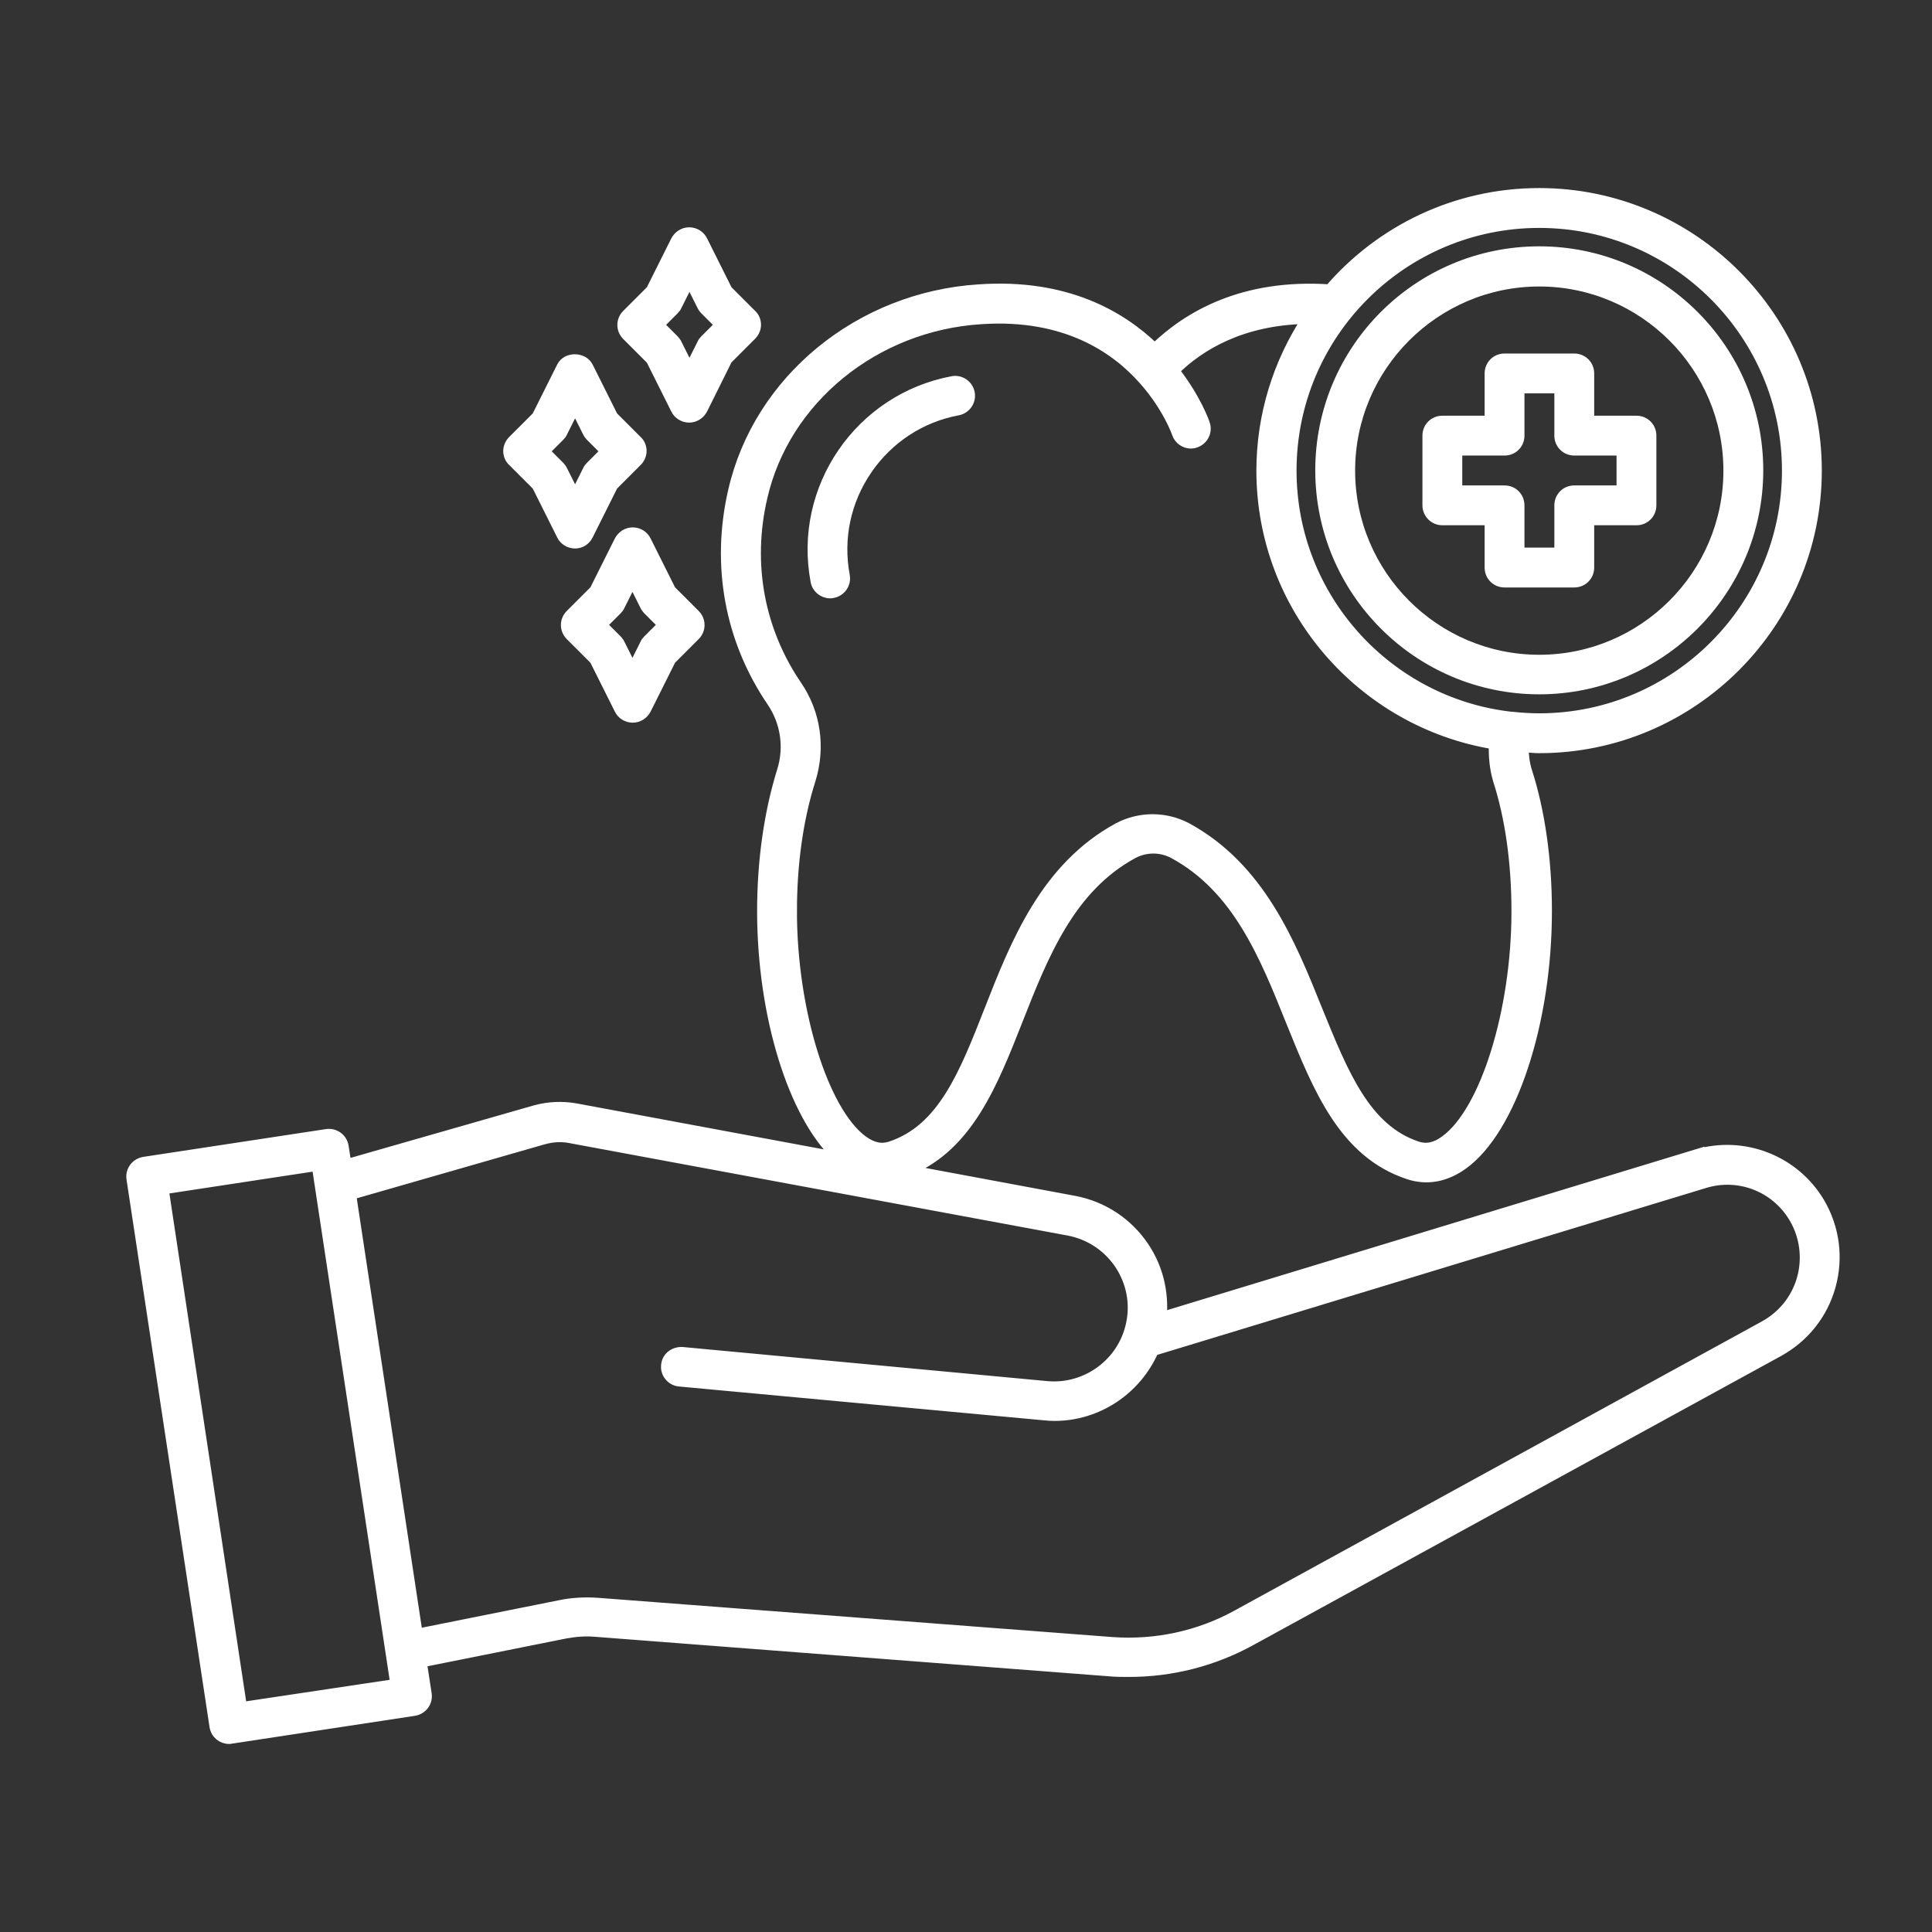 <?xml version="1.0" encoding="UTF-8"?> <svg xmlns="http://www.w3.org/2000/svg" viewBox="0 0 100 100" fill-rule="evenodd"><rect x="0" y="0" width="100" height="100" fill="#333333" stroke="none"/><path d="m44.891 24.312c1.109-1.609 2.766-2.703 4.688-3.062 0.422-0.078 0.703-0.484 0.625-0.906s-0.484-0.703-0.906-0.625c-4.812 0.906-8 5.547-7.094 10.359 0.062 0.375 0.391 0.641 0.766 0.641 0.047 0 0.094 0 0.141-0.016 0.422-0.078 0.703-0.484 0.625-0.906-0.359-1.922 0.047-3.859 1.156-5.484z" fill="#ffffff" stroke-width="0.5" stroke="#ffffff"></path><path d="m74.656 26.938h2.438v2.438c0 0.438 0.344 0.781 0.781 0.781h3.609c0.438 0 0.781-0.344 0.781-0.781v-2.438h2.438c0.438 0 0.781-0.344 0.781-0.781v-3.609c0-0.438-0.344-0.781-0.781-0.781h-2.438v-2.438c0-0.438-0.344-0.781-0.781-0.781h-3.609c-0.438 0-0.781 0.344-0.781 0.781v2.438h-2.438c-0.438 0-0.781 0.344-0.781 0.781v3.609c0 0.422 0.344 0.781 0.781 0.781zm0.781-3.609h2.438c0.438 0 0.781-0.344 0.781-0.781v-2.438h2.047v2.438c0 0.438 0.344 0.781 0.781 0.781h2.438v2.047h-2.438c-0.438 0-0.781 0.344-0.781 0.781v2.438h-2.047v-2.438c0-0.438-0.344-0.781-0.781-0.781h-2.438z" fill="#ffffff" stroke-width="0.5" stroke="#ffffff"></path><path d="m79.672 35.688c6.25 0 11.344-5.094 11.344-11.344s-5.078-11.344-11.344-11.344-11.344 5.078-11.344 11.344 5.094 11.344 11.344 11.344zm0-21.109c5.391 0 9.781 4.391 9.781 9.781s-4.391 9.781-9.781 9.781-9.781-4.391-9.781-9.781 4.391-9.781 9.781-9.781z" fill="#ffffff" stroke-width="0.5" stroke="#ffffff"></path><path d="m87.766 59.75-27.625 8.406c0.109-1.266-0.188-2.531-0.906-3.609-0.844-1.266-2.141-2.125-3.641-2.406l-8.469-1.578c2.984-1.281 4.25-4.406 5.562-7.75 1.328-3.375 2.703-6.859 5.969-8.625 0.656-0.344 1.422-0.344 2.078 0 3.297 1.781 4.703 5.266 6.062 8.656 1.422 3.516 2.75 6.844 6.109 7.953 0.953 0.312 1.922 0.141 2.828-0.516 2.516-1.812 4.344-7.344 4.344-13.125 0-2.656-0.359-5.172-1.031-7.25-0.125-0.406-0.172-0.812-0.172-1.219 0.266 0.016 0.531 0.047 0.797 0.047 7.922 0 14.375-6.453 14.375-14.375s-6.453-14.375-14.375-14.375c-4.344 0-8.234 1.938-10.859 4.984-4.469-0.297-7.312 1.375-9.047 3.047-1.734-1.688-4.609-3.359-9.094-3.047-6.188 0.391-11.422 4.688-12.734 10.438-0.891 3.859-0.172 7.734 2.016 10.938 0.703 1.047 0.891 2.344 0.516 3.547-0.672 2.156-1.031 4.656-1.031 7.266 0 5.438 1.625 10.594 3.906 12.719l-13.531-2.516c-0.703-0.125-1.422-0.094-2.109 0.094l-9.766 2.797-0.141-0.906c-0.062-0.422-0.453-0.719-0.891-0.656l-9.453 1.438c-0.203 0.031-0.391 0.141-0.516 0.312s-0.172 0.375-0.141 0.578l4.297 28.344c0.062 0.391 0.391 0.656 0.766 0.656 0.031 0 0.078 0 0.125-0.016l9.453-1.438c0.203-0.031 0.391-0.141 0.516-0.312s0.172-0.375 0.141-0.578l-0.25-1.625 7.406-1.484c0.516-0.094 1.047-0.141 1.562-0.094l26.625 2.047c0.328 0.031 0.672 0.031 1 0.031 2.203 0 4.359-0.547 6.297-1.609l27.328-14.969c1.328-0.734 2.297-1.938 2.703-3.406s0.203-3-0.562-4.312c-1.312-2.219-3.969-3.25-6.438-2.5zm-8.094-48.203c7.062 0 12.812 5.75 12.812 12.812s-5.75 12.812-12.812 12.812c-0.469 0-0.922-0.031-1.375-0.078h-0.016-0.031c-6.391-0.703-11.391-6.141-11.391-12.734 0-7.078 5.75-12.812 12.812-12.812zm-38.672 35.609c0-2.438 0.328-4.797 0.969-6.797 0.516-1.672 0.266-3.453-0.719-4.891-1.938-2.844-2.578-6.297-1.781-9.719 1.156-5.078 5.812-8.875 11.312-9.219 4.406-0.297 7 1.547 8.406 3.141 1.25 1.406 1.719 2.75 1.719 2.766 0.109 0.328 0.422 0.531 0.734 0.531 0.078 0 0.172-0.016 0.25-0.047 0.406-0.141 0.625-0.578 0.484-0.984-0.016-0.062-0.453-1.312-1.578-2.75 1.328-1.312 3.5-2.609 6.828-2.672-1.469 2.25-2.344 4.953-2.344 7.844 0 7.125 5.219 13.047 12.031 14.172-0.016 0.609 0.031 1.234 0.219 1.859 0.625 1.938 0.953 4.281 0.953 6.781 0 5.156-1.625 10.375-3.703 11.859-0.484 0.359-0.953 0.453-1.422 0.297-2.672-0.891-3.812-3.75-5.156-7.047-1.391-3.469-2.984-7.391-6.781-9.453-1.109-0.578-2.422-0.578-3.531 0-3.781 2.047-5.328 5.969-6.688 9.438-1.297 3.312-2.422 6.172-5.109 7.062-0.469 0.156-0.922 0.062-1.422-0.297-2.047-1.5-3.672-6.719-3.672-11.875zm-28.469 41.188-4.047-26.781 7.906-1.203 4.062 26.797zm80.734-22.188c-0.297 1.062-0.984 1.922-1.938 2.453l-27.328 14.984c-1.969 1.078-4.188 1.547-6.422 1.391l-26.625-2.031c-0.672-0.047-1.344-0.016-2 0.125l-7.328 1.469-3.438-22.703 9.953-2.859c0.453-0.125 0.938-0.156 1.391-0.062l25.766 4.781c1.078 0.203 2.016 0.812 2.641 1.734 0.609 0.922 0.828 2.016 0.594 3.094-0.422 2.016-2.312 3.391-4.344 3.203l-18.875-1.766c-0.453-0.016-0.812 0.281-0.844 0.703-0.047 0.422 0.281 0.812 0.703 0.844l18.875 1.75c0.172 0.016 0.359 0.031 0.531 0.031 2.25 0 4.25-1.359 5.141-3.375l28.516-8.672c1.781-0.547 3.688 0.203 4.625 1.812 0.547 0.938 0.688 2.047 0.406 3.094z" fill="#ffffff" stroke-width="0.5" stroke="#ffffff"></path><path d="m37.656 18.609 1.25-1.25c0.141-0.141 0.234-0.344 0.234-0.547s-0.078-0.406-0.234-0.547l-1.25-1.25-1.281-2.562c-0.125-0.266-0.406-0.438-0.703-0.438s-0.562 0.172-0.703 0.438l-1.281 2.562-1.25 1.25c-0.312 0.312-0.312 0.797 0 1.109l1.25 1.25 1.281 2.562c0.125 0.266 0.406 0.438 0.703 0.438s0.562-0.172 0.703-0.438zm-1.969 0.469-0.641-1.281c-0.031-0.078-0.094-0.141-0.141-0.203l-0.781-0.781 0.781-0.781c0.062-0.062 0.109-0.125 0.141-0.203l0.641-1.281 0.641 1.281c0.031 0.078 0.094 0.141 0.141 0.203l0.781 0.781-0.781 0.781c-0.062 0.062-0.109 0.125-0.141 0.203z" fill="#ffffff" stroke-width="0.5" stroke="#ffffff"></path><path d="m30.453 27.703 1.281-2.562 1.25-1.25c0.141-0.141 0.234-0.344 0.234-0.547s-0.078-0.406-0.234-0.547l-1.25-1.25-1.281-2.562c-0.266-0.531-1.141-0.531-1.391 0l-1.281 2.562-1.25 1.25c-0.141 0.141-0.234 0.344-0.234 0.547s0.078 0.406 0.234 0.547l1.25 1.25 1.281 2.562c0.125 0.266 0.406 0.438 0.703 0.438s0.562-0.172 0.688-0.438zm-1.328-3.359c-0.031-0.078-0.094-0.141-0.141-0.203l-0.781-0.781 0.781-0.781c0.062-0.062 0.109-0.125 0.141-0.203l0.641-1.281 0.641 1.281c0.031 0.078 0.094 0.141 0.141 0.203l0.781 0.781-0.781 0.781c-0.062 0.062-0.109 0.125-0.141 0.203l-0.641 1.281z" fill="#ffffff" stroke-width="0.5" stroke="#ffffff"></path><path d="m30.766 34.156 1.281 2.562c0.125 0.266 0.406 0.438 0.703 0.438s0.562-0.172 0.703-0.438l1.281-2.562 1.25-1.25c0.312-0.312 0.312-0.797 0-1.109l-1.25-1.25-1.281-2.562c-0.125-0.266-0.406-0.438-0.703-0.438s-0.562 0.172-0.703 0.438l-1.281 2.562-1.25 1.25c-0.312 0.312-0.312 0.797 0 1.109zm1.188-2.594c0.062-0.062 0.109-0.125 0.141-0.203l0.641-1.281 0.641 1.281c0.031 0.078 0.094 0.141 0.141 0.203l0.781 0.781-0.781 0.781c-0.062 0.062-0.109 0.125-0.141 0.203l-0.641 1.281-0.641-1.281c-0.031-0.078-0.094-0.141-0.141-0.203l-0.781-0.781z" fill="#ffffff" stroke-width="0.5" stroke="#ffffff"></path></svg> 